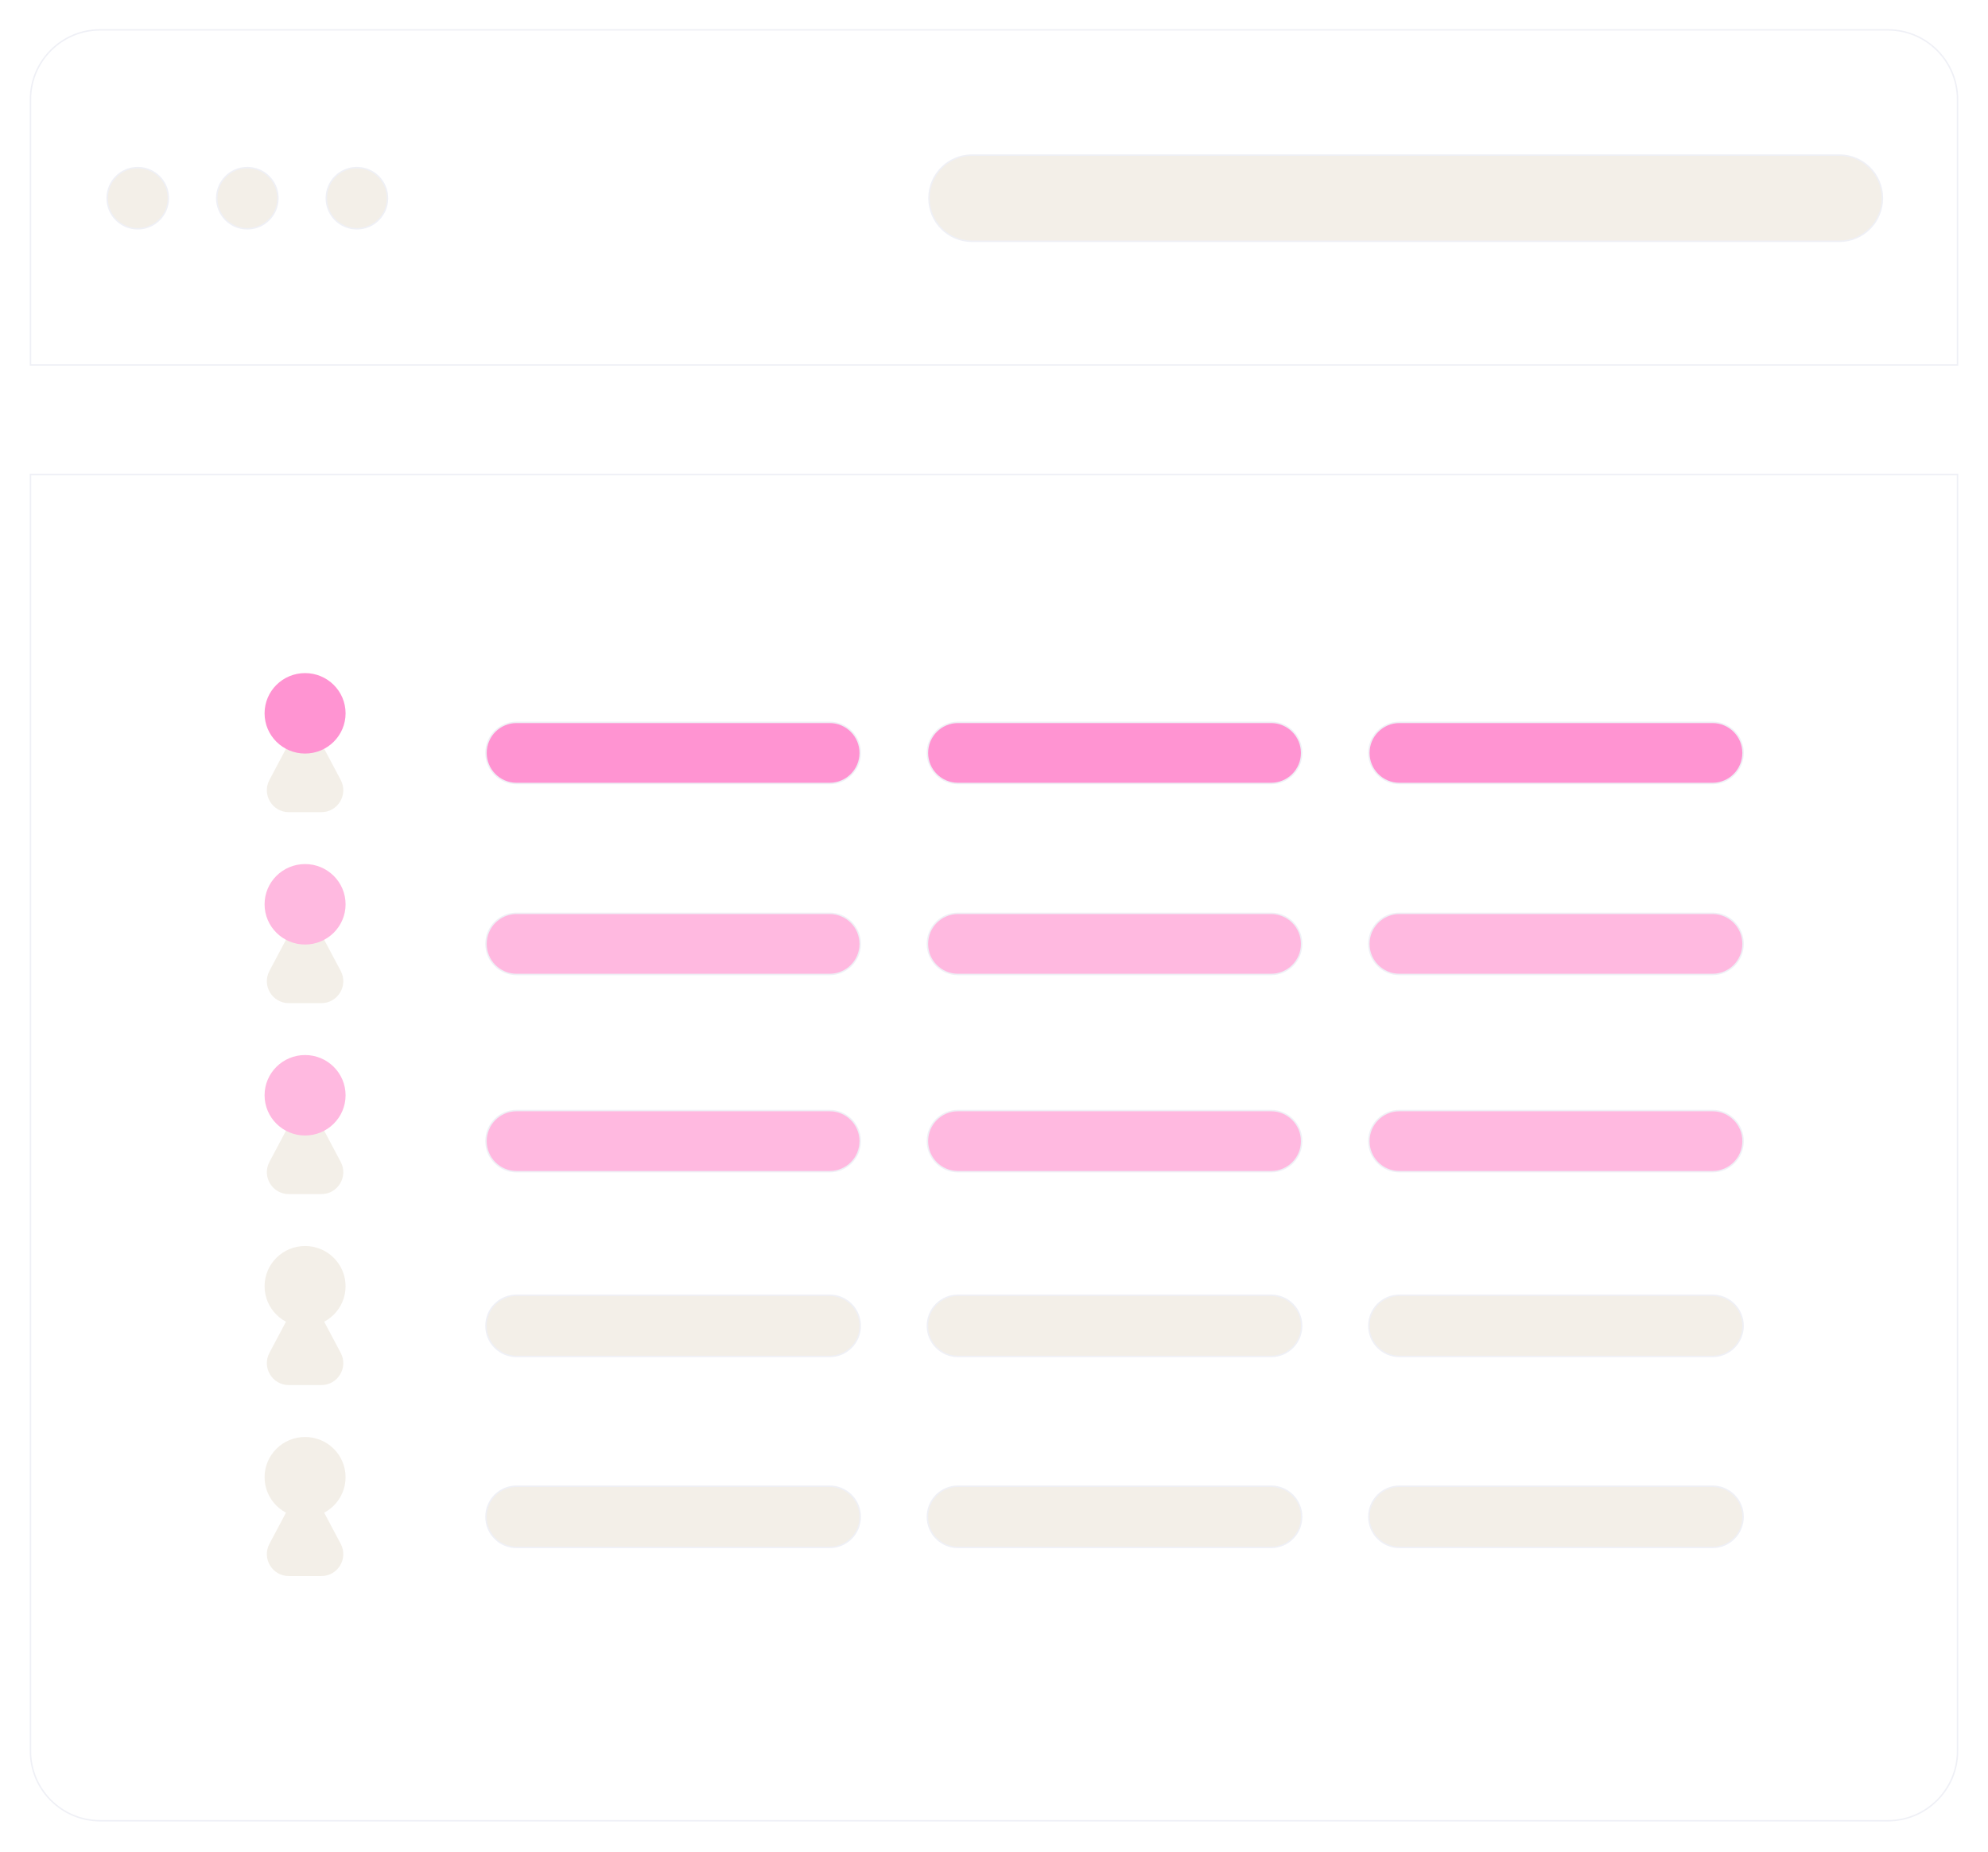 <svg xmlns="http://www.w3.org/2000/svg" width="1270" height="1183" fill="none"><g stroke="#EFF0F6" stroke-width=".924" filter="url(#a)"><path fill="#fff" d="M64 14.462h1142c24.6 0 44.54 19.94 44.54 44.538v169.538H19.462V59c0-24.598 19.94-44.538 44.538-44.538Z"/><path fill="#F3EFE8" d="M621 94.462h554c15.21 0 27.54 12.329 27.54 27.538s-12.33 27.538-27.54 27.538H621c-15.209 0-27.538-12.329-27.538-27.538S605.791 94.462 621 94.462Zm-393 47.076c-10.791 0-19.538-8.747-19.538-19.538s8.747-19.538 19.538-19.538 19.538 8.747 19.538 19.538-8.747 19.538-19.538 19.538Zm-70 0c-10.791 0-19.538-8.747-19.538-19.538s8.747-19.538 19.538-19.538 19.538 8.747 19.538 19.538-8.747 19.538-19.538 19.538Zm-70 0c-10.79 0-19.538-8.747-19.538-19.538S77.209 102.462 88 102.462c10.79 0 19.538 8.747 19.538 19.538S98.791 141.538 88 141.538Z"/><path fill="#fff" d="M1206 1158.54H64c-24.598 0-44.538-19.94-44.538-44.54V298.462H1250.54V1114c0 24.6-19.94 44.54-44.54 44.54Z"/></g><path fill="#FF94D2" stroke="#EFF0F6" stroke-width=".924" d="M330 461.462h200c10.791 0 19.538 8.747 19.538 19.538s-8.747 19.538-19.538 19.538H330c-10.791 0-19.538-8.747-19.538-19.538s8.747-19.538 19.538-19.538Zm282 0h200c10.791 0 19.538 8.747 19.538 19.538s-8.747 19.538-19.538 19.538H612c-10.791 0-19.538-8.747-19.538-19.538s8.747-19.538 19.538-19.538Zm282 0h200c10.79 0 19.54 8.747 19.54 19.538s-8.75 19.538-19.54 19.538H894c-10.791 0-19.538-8.747-19.538-19.538s8.747-19.538 19.538-19.538Z"/><path fill="#FFB9E0" stroke="#EFF0F6" stroke-width=".924" d="M330 583.462h200c10.791 0 19.538 8.747 19.538 19.538s-8.747 19.538-19.538 19.538H330c-10.791 0-19.538-8.747-19.538-19.538s8.747-19.538 19.538-19.538Zm282 0h200c10.791 0 19.538 8.747 19.538 19.538s-8.747 19.538-19.538 19.538H612c-10.791 0-19.538-8.747-19.538-19.538s8.747-19.538 19.538-19.538Zm282 0h200c10.79 0 19.54 8.747 19.54 19.538s-8.75 19.538-19.54 19.538H894c-10.791 0-19.538-8.747-19.538-19.538s8.747-19.538 19.538-19.538Zm-564 126h200c10.791 0 19.538 8.747 19.538 19.538s-8.747 19.538-19.538 19.538H330c-10.791 0-19.538-8.747-19.538-19.538s8.747-19.538 19.538-19.538Zm282 0h200c10.791 0 19.538 8.747 19.538 19.538s-8.747 19.538-19.538 19.538H612c-10.791 0-19.538-8.747-19.538-19.538s8.747-19.538 19.538-19.538Zm282 0h200c10.79 0 19.54 8.747 19.54 19.538s-8.75 19.538-19.54 19.538H894c-10.791 0-19.538-8.747-19.538-19.538s8.747-19.538 19.538-19.538Z"/><path fill="#F3EFE8" stroke="#EFF0F6" stroke-width=".924" d="M330 827.462h200c10.791 0 19.538 8.747 19.538 19.538s-8.747 19.538-19.538 19.538H330c-10.791 0-19.538-8.747-19.538-19.538s8.747-19.538 19.538-19.538Zm282 0h200c10.791 0 19.538 8.747 19.538 19.538s-8.747 19.538-19.538 19.538H612c-10.791 0-19.538-8.747-19.538-19.538s8.747-19.538 19.538-19.538Zm282 0h200c10.79 0 19.54 8.747 19.54 19.538s-8.75 19.538-19.54 19.538H894c-10.791 0-19.538-8.747-19.538-19.538s8.747-19.538 19.538-19.538Zm-564 122h200c10.791 0 19.538 8.747 19.538 19.538s-8.747 19.538-19.538 19.538H330c-10.791 0-19.538-8.747-19.538-19.538s8.747-19.538 19.538-19.538Zm282 0h200c10.791 0 19.538 8.747 19.538 19.538s-8.747 19.538-19.538 19.538H612c-10.791 0-19.538-8.747-19.538-19.538s8.747-19.538 19.538-19.538Zm282 0h200c10.79 0 19.54 8.747 19.54 19.538s-8.75 19.538-19.54 19.538H894c-10.791 0-19.538-8.747-19.538-19.538s8.747-19.538 19.538-19.538Z"/><path fill="#F3EFE8" d="M182.527 478.666c5.262-9.918 19.472-9.918 24.734 0l10.406 19.612c4.948 9.324-1.811 20.562-12.367 20.562h-20.812c-10.556 0-17.315-11.238-12.367-20.562l10.406-19.612Z"/><ellipse cx="194.894" cy="455.701" fill="#FF94D2" rx="25.872" ry="25.701"/><path fill="#F3EFE8" d="M182.527 600.666c5.262-9.918 19.472-9.918 24.734 0l10.406 19.612c4.948 9.324-1.811 20.562-12.367 20.562h-20.812c-10.556 0-17.315-11.238-12.367-20.562l10.406-19.612Z"/><ellipse cx="194.894" cy="577.701" fill="#FFB9E0" rx="25.872" ry="25.701"/><path fill="#F3EFE8" d="M182.527 722.666c5.262-9.918 19.472-9.918 24.734 0l10.406 19.612c4.948 9.324-1.811 20.562-12.367 20.562h-20.812c-10.556 0-17.315-11.238-12.367-20.562l10.406-19.612Z"/><ellipse cx="194.894" cy="699.701" fill="#FFB9E0" rx="25.872" ry="25.701"/><path fill="#F3EFE8" d="M182.527 844.666c5.262-9.918 19.472-9.918 24.734 0l10.406 19.612c4.948 9.324-1.811 20.562-12.367 20.562h-20.812c-10.556 0-17.315-11.238-12.367-20.562l10.406-19.612Z"/><ellipse cx="194.894" cy="821.701" fill="#F3EFE8" rx="25.872" ry="25.701"/><path fill="#F3EFE8" d="M182.527 966.666c5.262-9.918 19.472-9.918 24.734 0l10.406 19.612c4.948 9.324-1.811 20.562-12.367 20.562h-20.812c-10.556 0-17.315-11.238-12.367-20.562l10.406-19.612Z"/><ellipse cx="194.894" cy="943.701" fill="#F3EFE8" rx="25.872" ry="25.701"/><defs><filter id="a" width="1268.94" height="1181.94" x=".528" y=".146" color-interpolation-filters="sRGB" filterUnits="userSpaceOnUse"><feFlood flood-opacity="0" result="BackgroundImageFix"/><feColorMatrix in="SourceAlpha" result="hardAlpha" values="0 0 0 0 0 0 0 0 0 0 0 0 0 0 0 0 0 0 127 0"/><feOffset dy="4.618"/><feGaussianBlur stdDeviation="9.236"/><feComposite in2="hardAlpha" operator="out"/><feColorMatrix values="0 0 0 0 0 0 0 0 0 0 0 0 0 0 0 0 0 0 0.05 0"/><feBlend in2="BackgroundImageFix" result="effect1_dropShadow_785_772"/><feBlend in="SourceGraphic" in2="effect1_dropShadow_785_772" result="shape"/></filter></defs></svg>